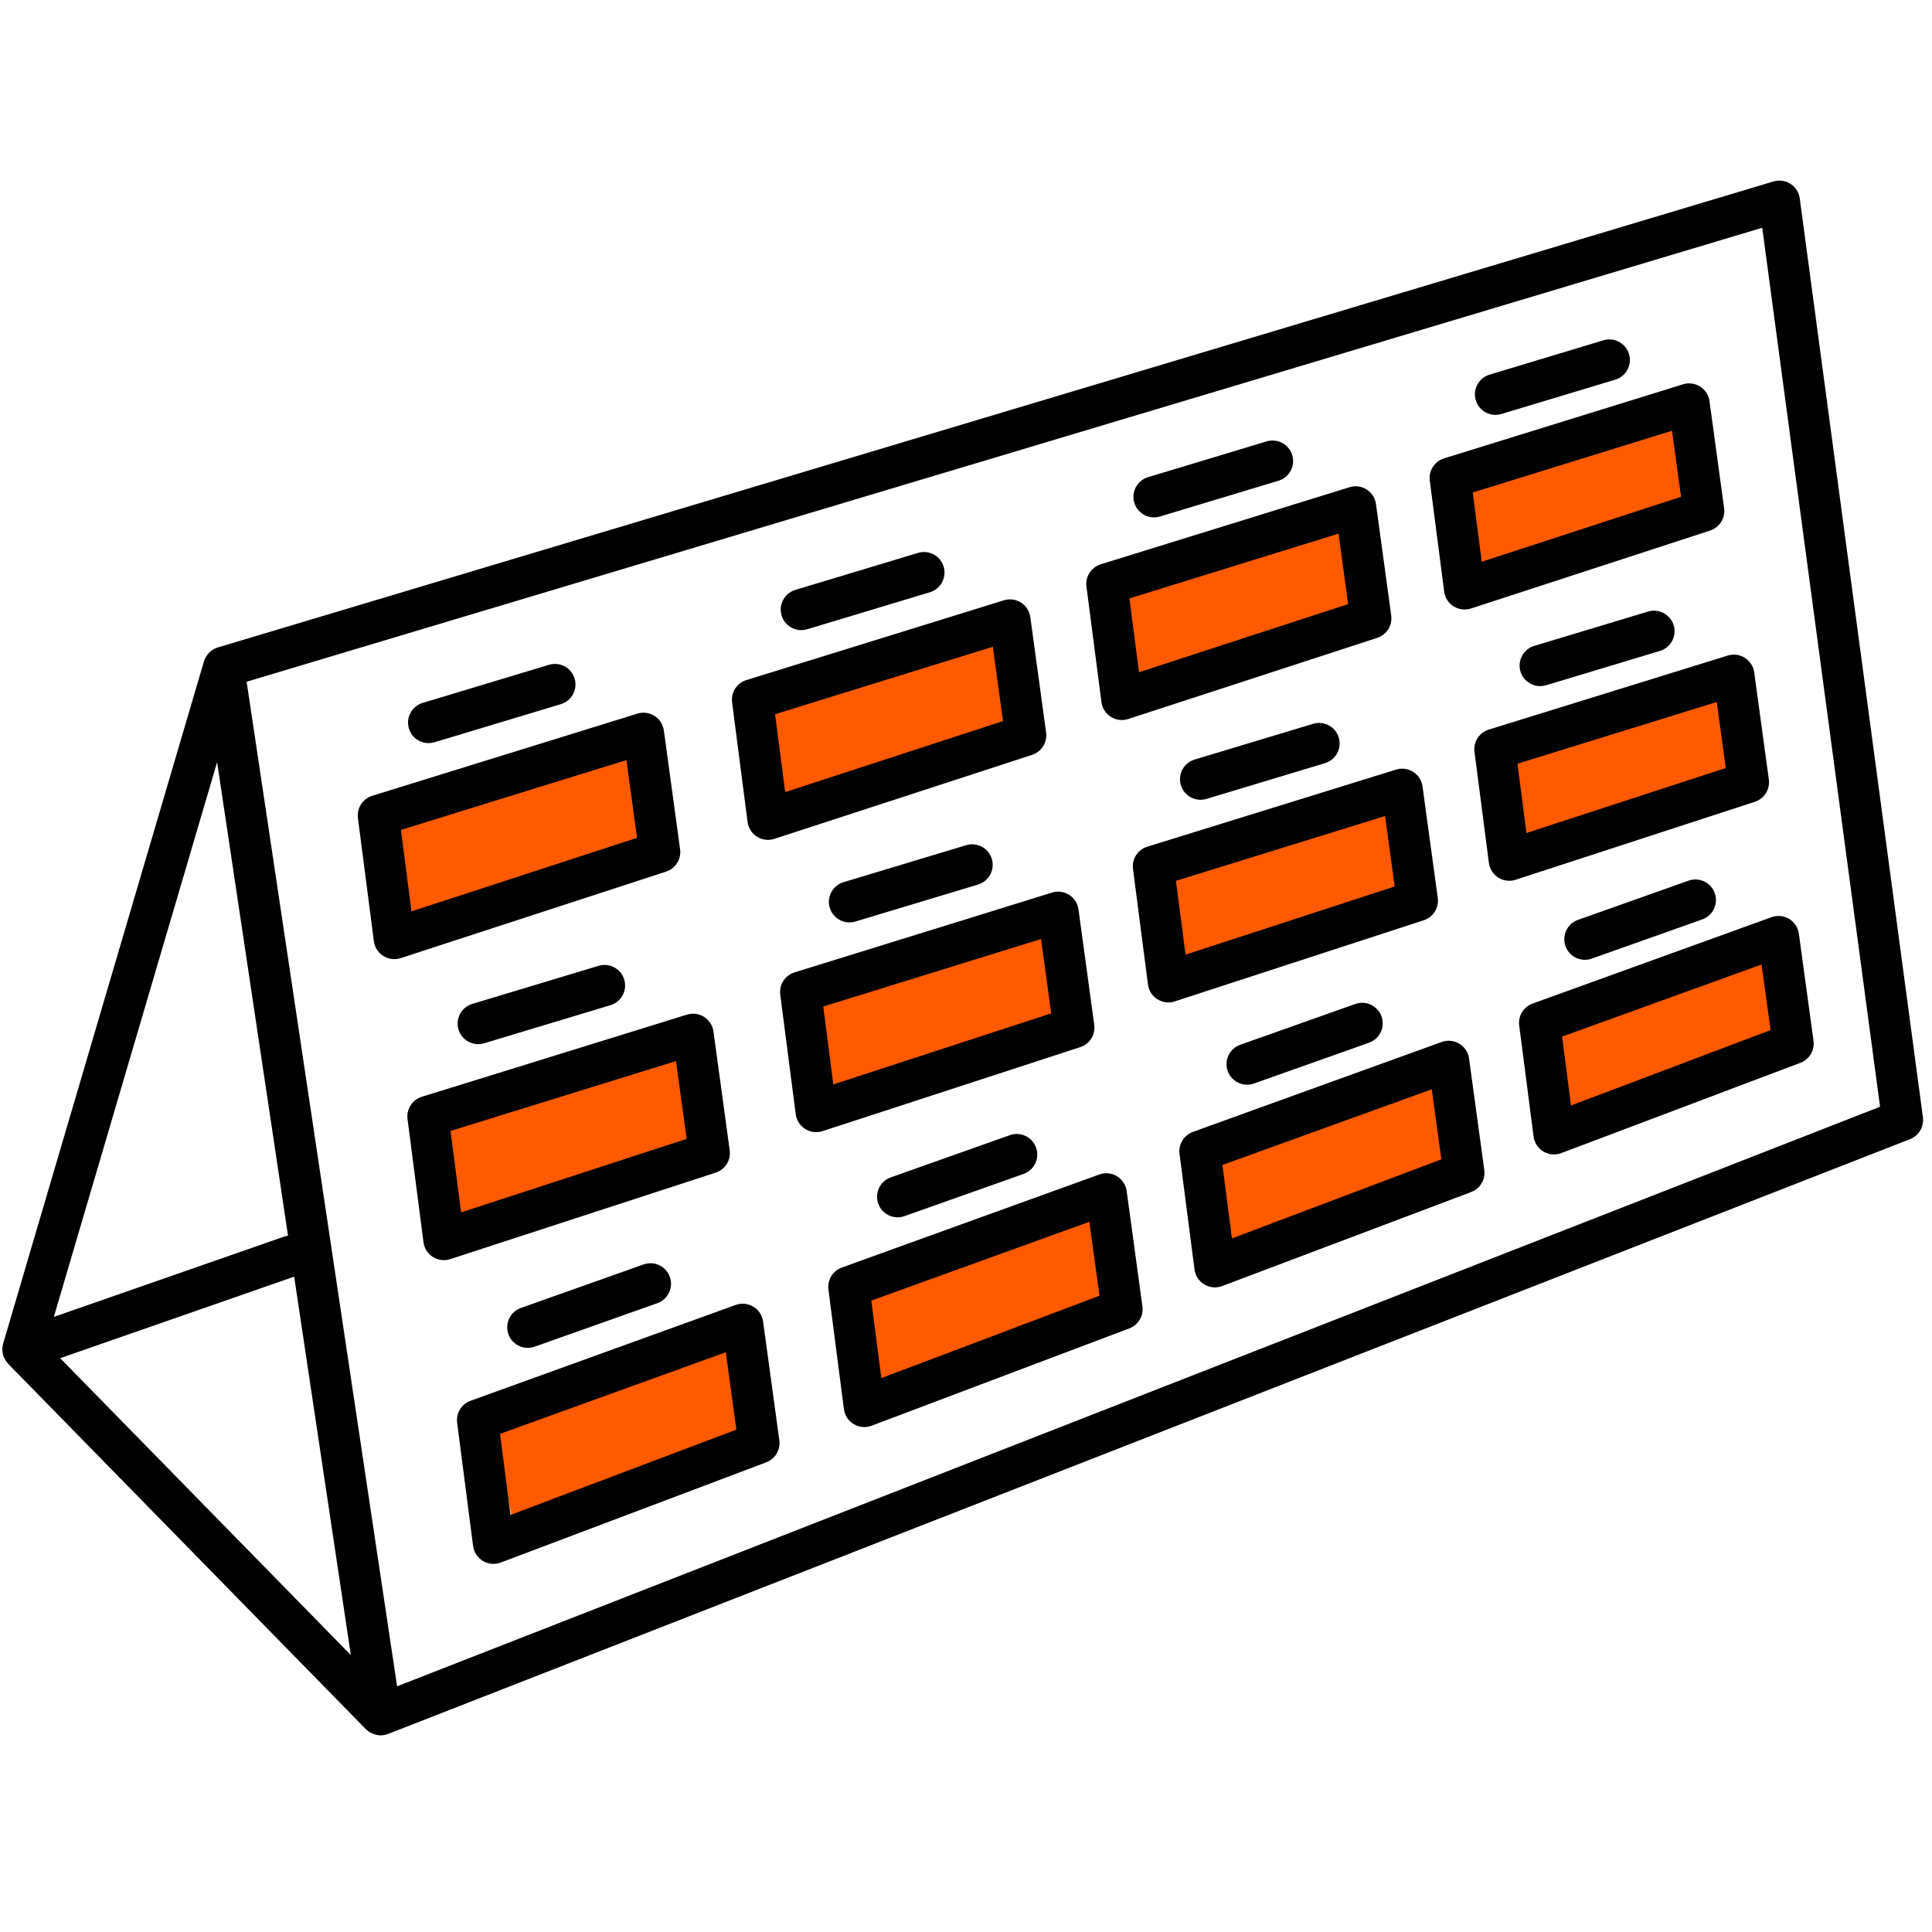 <?xml version="1.0" encoding="utf-8"?>
<!-- Generator: Adobe Illustrator 23.1.0, SVG Export Plug-In . SVG Version: 6.00 Build 0)  -->
<svg version="1.1" id="Слой_1" xmlns="http://www.w3.org/2000/svg" xmlns:xlink="http://www.w3.org/1999/xlink" x="0px" y="0px"
	 viewBox="0 0 141 141" style="enable-background:new 0 0 141 141;" xml:space="preserve">
<style type="text/css">
	.st0{fill:#FF5A00;}
</style>
<g>
	<polygon class="st0" points="55.776,52.379 56.998,59.163 73.998,53.935 72.998,46.306 	"/>
	<polygon class="st0" points="62.806,94.926 64.029,101.71 81.029,96.482 80.029,88.853 	"/>
	<polygon class="st0" points="36.18,104.285 37.402,111.068 54.402,105.84 53.402,98.211 	"/>
	<polygon class="st0" points="105.978,35.877 107.2,42.66 124.2,37.432 123.2,29.803 	"/>
	<polygon class="st0" points="28.556,60.333 29.778,67.117 46.778,61.889 45.778,54.26 	"/>
	<polygon class="st0" points="81.902,42.782 83.124,49.565 100.124,44.338 99.124,36.709 	"/>
	<polygon class="st0" points="32.234,82.398 33.456,89.181 50.456,83.953 49.456,76.324 	"/>
	<polygon class="st0" points="59.291,73.19 60.513,79.974 77.513,74.746 76.513,67.117 	"/>
	<polygon class="st0" points="84.751,64.274 85.973,71.057 102.973,65.83 101.973,58.201 	"/>
	<polygon class="st0" points="109.24,55.209 110.462,61.993 127.462,56.765 126.462,49.136 	"/>
	<polygon class="st0" points="113.296,75.126 114.518,81.91 131.518,76.682 130.518,69.053 	"/>
	<polygon class="st0" points="88.094,84.599 89.317,91.383 106.317,86.155 105.317,78.526 	"/>
</g>
<g>
	<path d="M131.349,14.481c-0.058-0.435-0.304-0.823-0.673-1.061c-0.369-0.239-0.824-0.302-1.244-0.177L15.893,47.252
		c-0.003,0.001-0.006,0.004-0.009,0.005c-0.157,0.048-0.303,0.126-0.436,0.223c-0.017,0.012-0.035,0.022-0.051,0.035
		c-0.12,0.094-0.223,0.21-0.31,0.339c-0.014,0.021-0.029,0.041-0.042,0.064c-0.065,0.108-0.123,0.222-0.16,0.349L0.228,98.061
		c-0.002,0.006-0.001,0.012-0.003,0.017c-0.032,0.114-0.05,0.232-0.054,0.353c-0.001,0.029,0.002,0.058,0.003,0.087
		c0.002,0.09,0.012,0.179,0.031,0.269c0.008,0.037,0.016,0.073,0.026,0.11c0.008,0.027,0.01,0.055,0.02,0.082
		c0.011,0.033,0.034,0.057,0.048,0.089c0.037,0.087,0.08,0.169,0.133,0.248c0.033,0.048,0.065,0.094,0.103,0.138
		c0.022,0.026,0.037,0.057,0.061,0.081L26.703,126.2c0.006,0.006,0.014,0.008,0.02,0.013c0.09,0.089,0.189,0.17,0.3,0.235
		c0.039,0.023,0.082,0.032,0.123,0.051c0.042,0.02,0.082,0.037,0.125,0.052c0.163,0.059,0.331,0.099,0.503,0.099
		c0.185,0,0.37-0.034,0.546-0.103l111.077-43.411c0.645-0.252,1.032-0.911,0.94-1.597L131.349,14.481z M25.605,120.79L4.392,99.123
		l17.077-5.952L25.605,120.79z M20.729,90.253L3.93,96.108l11.915-40.483l5.176,34.557C20.923,90.196,20.825,90.219,20.729,90.253z
		 M28.98,123.069L18,49.753l110.61-33.131l8.599,64.149L28.98,123.069z"/>
	<path d="M31.278,54.234c0.143,0,0.289-0.021,0.434-0.064l9.22-2.78c0.793-0.239,1.242-1.076,1.003-1.869
		c-0.238-0.793-1.074-1.244-1.869-1.003l-9.22,2.78c-0.793,0.239-1.242,1.076-1.003,1.869
		C30.038,53.816,30.634,54.234,31.278,54.234z"/>
	<path d="M49.634,61.982l-1.185-8.672c-0.06-0.437-0.309-0.825-0.68-1.062c-0.372-0.236-0.829-0.3-1.25-0.167l-19.353,5.996
		c-0.697,0.216-1.138,0.902-1.044,1.625l1.165,8.991c0.058,0.443,0.309,0.837,0.687,1.075C28.216,69.921,28.495,70,28.775,70
		c0.156,0,0.313-0.024,0.465-0.074l19.373-6.315C49.302,63.386,49.732,62.701,49.634,61.982z M30.03,66.513l-0.77-5.945
		l16.457-5.098l0.776,5.677L30.03,66.513z"/>
	<path d="M43.687,70.486l-9.221,2.781c-0.793,0.239-1.242,1.076-1.003,1.87c0.196,0.648,0.791,1.066,1.436,1.066
		c0.144,0,0.289-0.021,0.434-0.063l9.221-2.781c0.793-0.239,1.242-1.076,1.003-1.87C45.317,70.695,44.481,70.247,43.687,70.486z"/>
	<path d="M53.254,83.951l-1.185-8.673c-0.06-0.437-0.309-0.825-0.68-1.062c-0.372-0.237-0.829-0.299-1.25-0.168l-19.353,5.996
		c-0.697,0.216-1.138,0.901-1.044,1.625l1.165,8.991c0.058,0.443,0.309,0.837,0.687,1.076c0.243,0.152,0.521,0.231,0.801,0.231
		c0.156,0,0.313-0.024,0.465-0.074l19.373-6.314C52.922,85.355,53.353,84.67,53.254,83.951z M33.65,88.482l-0.77-5.945l16.457-5.099
		l0.776,5.678L33.65,88.482z"/>
	<path d="M46.971,92.28l-8.953,3.174c-0.781,0.277-1.189,1.135-0.913,1.915c0.218,0.615,0.796,0.999,1.414,0.999
		c0.167,0,0.335-0.027,0.501-0.086l8.953-3.174c0.781-0.277,1.189-1.135,0.913-1.915C48.609,92.412,47.751,92.003,46.971,92.28z"/>
	<path d="M54.98,95.363c-0.387-0.235-0.86-0.281-1.286-0.128l-19.354,6.996c-0.662,0.239-1.068,0.906-0.978,1.604l1.165,8.991
		c0.059,0.455,0.323,0.857,0.716,1.094c0.236,0.142,0.503,0.214,0.772,0.214c0.179,0,0.358-0.032,0.53-0.097l19.374-7.314
		c0.654-0.247,1.051-0.913,0.957-1.606l-1.185-8.673C55.629,95.994,55.368,95.598,54.98,95.363z M37.259,110.561l-0.767-5.917
		l16.477-5.956l0.772,5.65L37.259,110.561z"/>
	<path d="M58.478,45.987c0.144,0,0.289-0.021,0.434-0.064l8.953-2.7c0.793-0.239,1.242-1.076,1.003-1.869
		c-0.239-0.793-1.075-1.243-1.869-1.003l-8.953,2.7c-0.793,0.239-1.242,1.076-1.003,1.869
		C57.237,45.569,57.833,45.987,58.478,45.987z"/>
	<path d="M55.246,61.063c0.243,0.153,0.521,0.232,0.801,0.232c0.156,0,0.313-0.024,0.465-0.074l18.812-6.131
		c0.689-0.225,1.119-0.911,1.021-1.629l-1.151-8.421c-0.06-0.437-0.309-0.825-0.681-1.062c-0.372-0.237-0.83-0.298-1.25-0.167
		l-18.791,5.822c-0.697,0.216-1.137,0.902-1.044,1.625l1.131,8.73C54.617,60.43,54.868,60.825,55.246,61.063z M72.461,47.2
		l0.741,5.426l-15.9,5.182l-0.736-5.684L72.461,47.2z"/>
	<path d="M70.514,61.682l-8.954,2.701c-0.793,0.239-1.242,1.076-1.003,1.869c0.196,0.649,0.791,1.067,1.436,1.067
		c0.144,0,0.289-0.021,0.434-0.064l8.954-2.701c0.793-0.239,1.242-1.076,1.003-1.869C72.144,61.892,71.309,61.444,70.514,61.682z"/>
	<path d="M79.86,74.792l-1.151-8.421c-0.06-0.437-0.309-0.825-0.681-1.062c-0.371-0.237-0.83-0.298-1.25-0.167l-18.791,5.823
		c-0.697,0.216-1.137,0.901-1.044,1.625l1.131,8.729c0.058,0.443,0.309,0.837,0.687,1.076c0.243,0.152,0.521,0.231,0.801,0.231
		c0.156,0,0.313-0.024,0.465-0.074l18.812-6.132C79.528,76.196,79.958,75.511,79.86,74.792z M60.817,79.141l-0.736-5.684
		l15.896-4.926l0.741,5.426L60.817,79.141z"/>
	<path d="M73.701,82.845l-8.693,3.082c-0.781,0.277-1.189,1.135-0.913,1.915c0.218,0.615,0.796,0.999,1.414,0.999
		c0.167,0,0.335-0.027,0.501-0.086l8.693-3.082c0.781-0.277,1.189-1.135,0.913-1.915C75.339,82.978,74.481,82.569,73.701,82.845z"/>
	<path d="M81.515,85.842c-0.388-0.235-0.861-0.283-1.286-0.127l-18.792,6.793c-0.662,0.239-1.068,0.906-0.978,1.604l1.132,8.73
		c0.059,0.454,0.322,0.857,0.716,1.093c0.236,0.142,0.503,0.214,0.771,0.214c0.179,0,0.358-0.032,0.53-0.097l18.811-7.104
		c0.654-0.247,1.051-0.913,0.956-1.606l-1.15-8.421C82.163,86.473,81.902,86.076,81.515,85.842z M64.322,100.576l-0.733-5.656
		l15.915-5.753l0.737,5.397L64.322,100.576z"/>
	<path d="M84.219,37.759c0.144,0,0.29-0.021,0.434-0.064l8.651-2.609c0.794-0.239,1.243-1.076,1.004-1.869
		c-0.24-0.794-1.082-1.242-1.869-1.003l-8.651,2.609c-0.794,0.239-1.243,1.076-1.004,1.869
		C82.979,37.341,83.575,37.759,84.219,37.759z"/>
	<path d="M81.071,52.317c0.242,0.153,0.521,0.232,0.801,0.232c0.156,0,0.313-0.024,0.465-0.074l18.175-5.924
		c0.689-0.225,1.119-0.911,1.021-1.629l-1.112-8.136c-0.06-0.437-0.309-0.825-0.681-1.062c-0.371-0.238-0.83-0.299-1.25-0.167
		l-18.156,5.625c-0.696,0.216-1.137,0.902-1.043,1.625l1.094,8.435C80.442,51.685,80.693,52.079,81.071,52.317z M97.688,38.945
		l0.702,5.142l-15.264,4.975l-0.699-5.389L97.688,38.945z"/>
	<path d="M95.833,52.824l-8.649,2.609c-0.793,0.239-1.242,1.076-1.003,1.869c0.196,0.649,0.792,1.067,1.436,1.067
		c0.144,0,0.29-0.021,0.435-0.064l8.649-2.609c0.793-0.239,1.242-1.076,1.003-1.869C97.463,53.033,96.625,52.584,95.833,52.824z"/>
	<path d="M104.93,65.532l-1.112-8.136c-0.06-0.437-0.309-0.825-0.681-1.062c-0.371-0.237-0.83-0.299-1.25-0.167L83.73,61.792
		c-0.696,0.216-1.137,0.902-1.043,1.625l1.093,8.434c0.057,0.443,0.309,0.837,0.687,1.076c0.242,0.152,0.521,0.231,0.801,0.231
		c0.156,0,0.313-0.024,0.465-0.074l18.176-5.924C104.598,66.936,105.027,66.25,104.93,65.532z M86.522,69.672l-0.698-5.388
		l15.261-4.729l0.702,5.141L86.522,69.672z"/>
	<path d="M98.912,73.271l-8.4,2.978c-0.781,0.277-1.189,1.135-0.913,1.915c0.219,0.615,0.797,0.999,1.414,0.999
		c0.166,0,0.336-0.027,0.501-0.086l8.4-2.978c0.781-0.277,1.189-1.135,0.913-1.915C100.55,73.404,99.691,72.995,98.912,73.271z"/>
	<path d="M106.504,76.172c-0.388-0.234-0.861-0.282-1.286-0.128l-18.156,6.563c-0.662,0.239-1.068,0.906-0.978,1.604l1.093,8.436
		c0.059,0.455,0.322,0.857,0.716,1.094c0.235,0.142,0.503,0.214,0.771,0.214c0.179,0,0.358-0.032,0.53-0.097l18.176-6.863
		c0.654-0.247,1.051-0.913,0.956-1.606l-1.112-8.136C107.152,76.803,106.892,76.406,106.504,76.172z M89.908,90.381l-0.694-5.361
		l15.279-5.523l0.698,5.113L89.908,90.381z"/>
	<path d="M109.14,30.278c0.144,0,0.29-0.021,0.434-0.064l8.31-2.506c0.794-0.239,1.243-1.076,1.004-1.869
		c-0.24-0.794-1.085-1.242-1.869-1.003l-8.31,2.506c-0.794,0.239-1.243,1.076-1.004,1.869C107.9,29.86,108.496,30.278,109.14,30.278
		z"/>
	<path d="M106.084,44.252c0.242,0.153,0.521,0.232,0.801,0.232c0.156,0,0.313-0.024,0.465-0.074l17.457-5.69
		c0.689-0.225,1.119-0.911,1.021-1.629l-1.067-7.815c-0.06-0.437-0.309-0.825-0.681-1.062s-0.829-0.299-1.25-0.167l-17.439,5.404
		c-0.696,0.216-1.137,0.902-1.043,1.625l1.05,8.101C105.454,43.62,105.706,44.014,106.084,44.252z M122.027,31.436l0.659,4.82
		l-14.547,4.741l-0.655-5.055L122.027,31.436z"/>
	<path d="M120.278,44.632l-8.308,2.506c-0.793,0.239-1.242,1.076-1.003,1.869c0.196,0.649,0.792,1.067,1.436,1.067
		c0.144,0,0.29-0.021,0.435-0.064l8.308-2.506c0.793-0.239,1.242-1.076,1.003-1.869C121.907,44.841,121.068,44.392,120.278,44.632z"
		/>
	<path d="M127.343,48.01c-0.371-0.238-0.829-0.299-1.25-0.167l-17.44,5.403c-0.696,0.216-1.137,0.902-1.043,1.625l1.051,8.102
		c0.058,0.443,0.309,0.837,0.687,1.075c0.242,0.153,0.521,0.232,0.801,0.232c0.156,0,0.313-0.024,0.465-0.074l17.458-5.69
		c0.689-0.225,1.119-0.911,1.021-1.629l-1.068-7.815C127.964,48.635,127.715,48.247,127.343,48.01z M111.402,60.793l-0.655-5.056
		l14.544-4.506l0.658,4.82L111.402,60.793z"/>
	<path d="M115.666,70.047c0.166,0,0.336-0.028,0.501-0.087l8.067-2.86c0.781-0.276,1.189-1.134,0.913-1.915
		c-0.277-0.781-1.136-1.19-1.915-0.913l-8.067,2.86c-0.781,0.276-1.189,1.134-0.913,1.915
		C114.471,69.663,115.049,70.047,115.666,70.047z"/>
	<path d="M110.873,74.844l1.05,8.102c0.059,0.455,0.322,0.858,0.716,1.094c0.235,0.142,0.503,0.214,0.771,0.214
		c0.179,0,0.358-0.032,0.53-0.097l17.457-6.592c0.654-0.247,1.051-0.913,0.956-1.606l-1.068-7.814
		c-0.062-0.449-0.322-0.846-0.71-1.081c-0.389-0.233-0.861-0.281-1.286-0.127l-17.438,6.304
		C111.188,73.479,110.782,74.146,110.873,74.844z M128.564,70.389l0.654,4.791l-14.564,5.5l-0.651-5.027L128.564,70.389z"/>
</g>
</svg>
